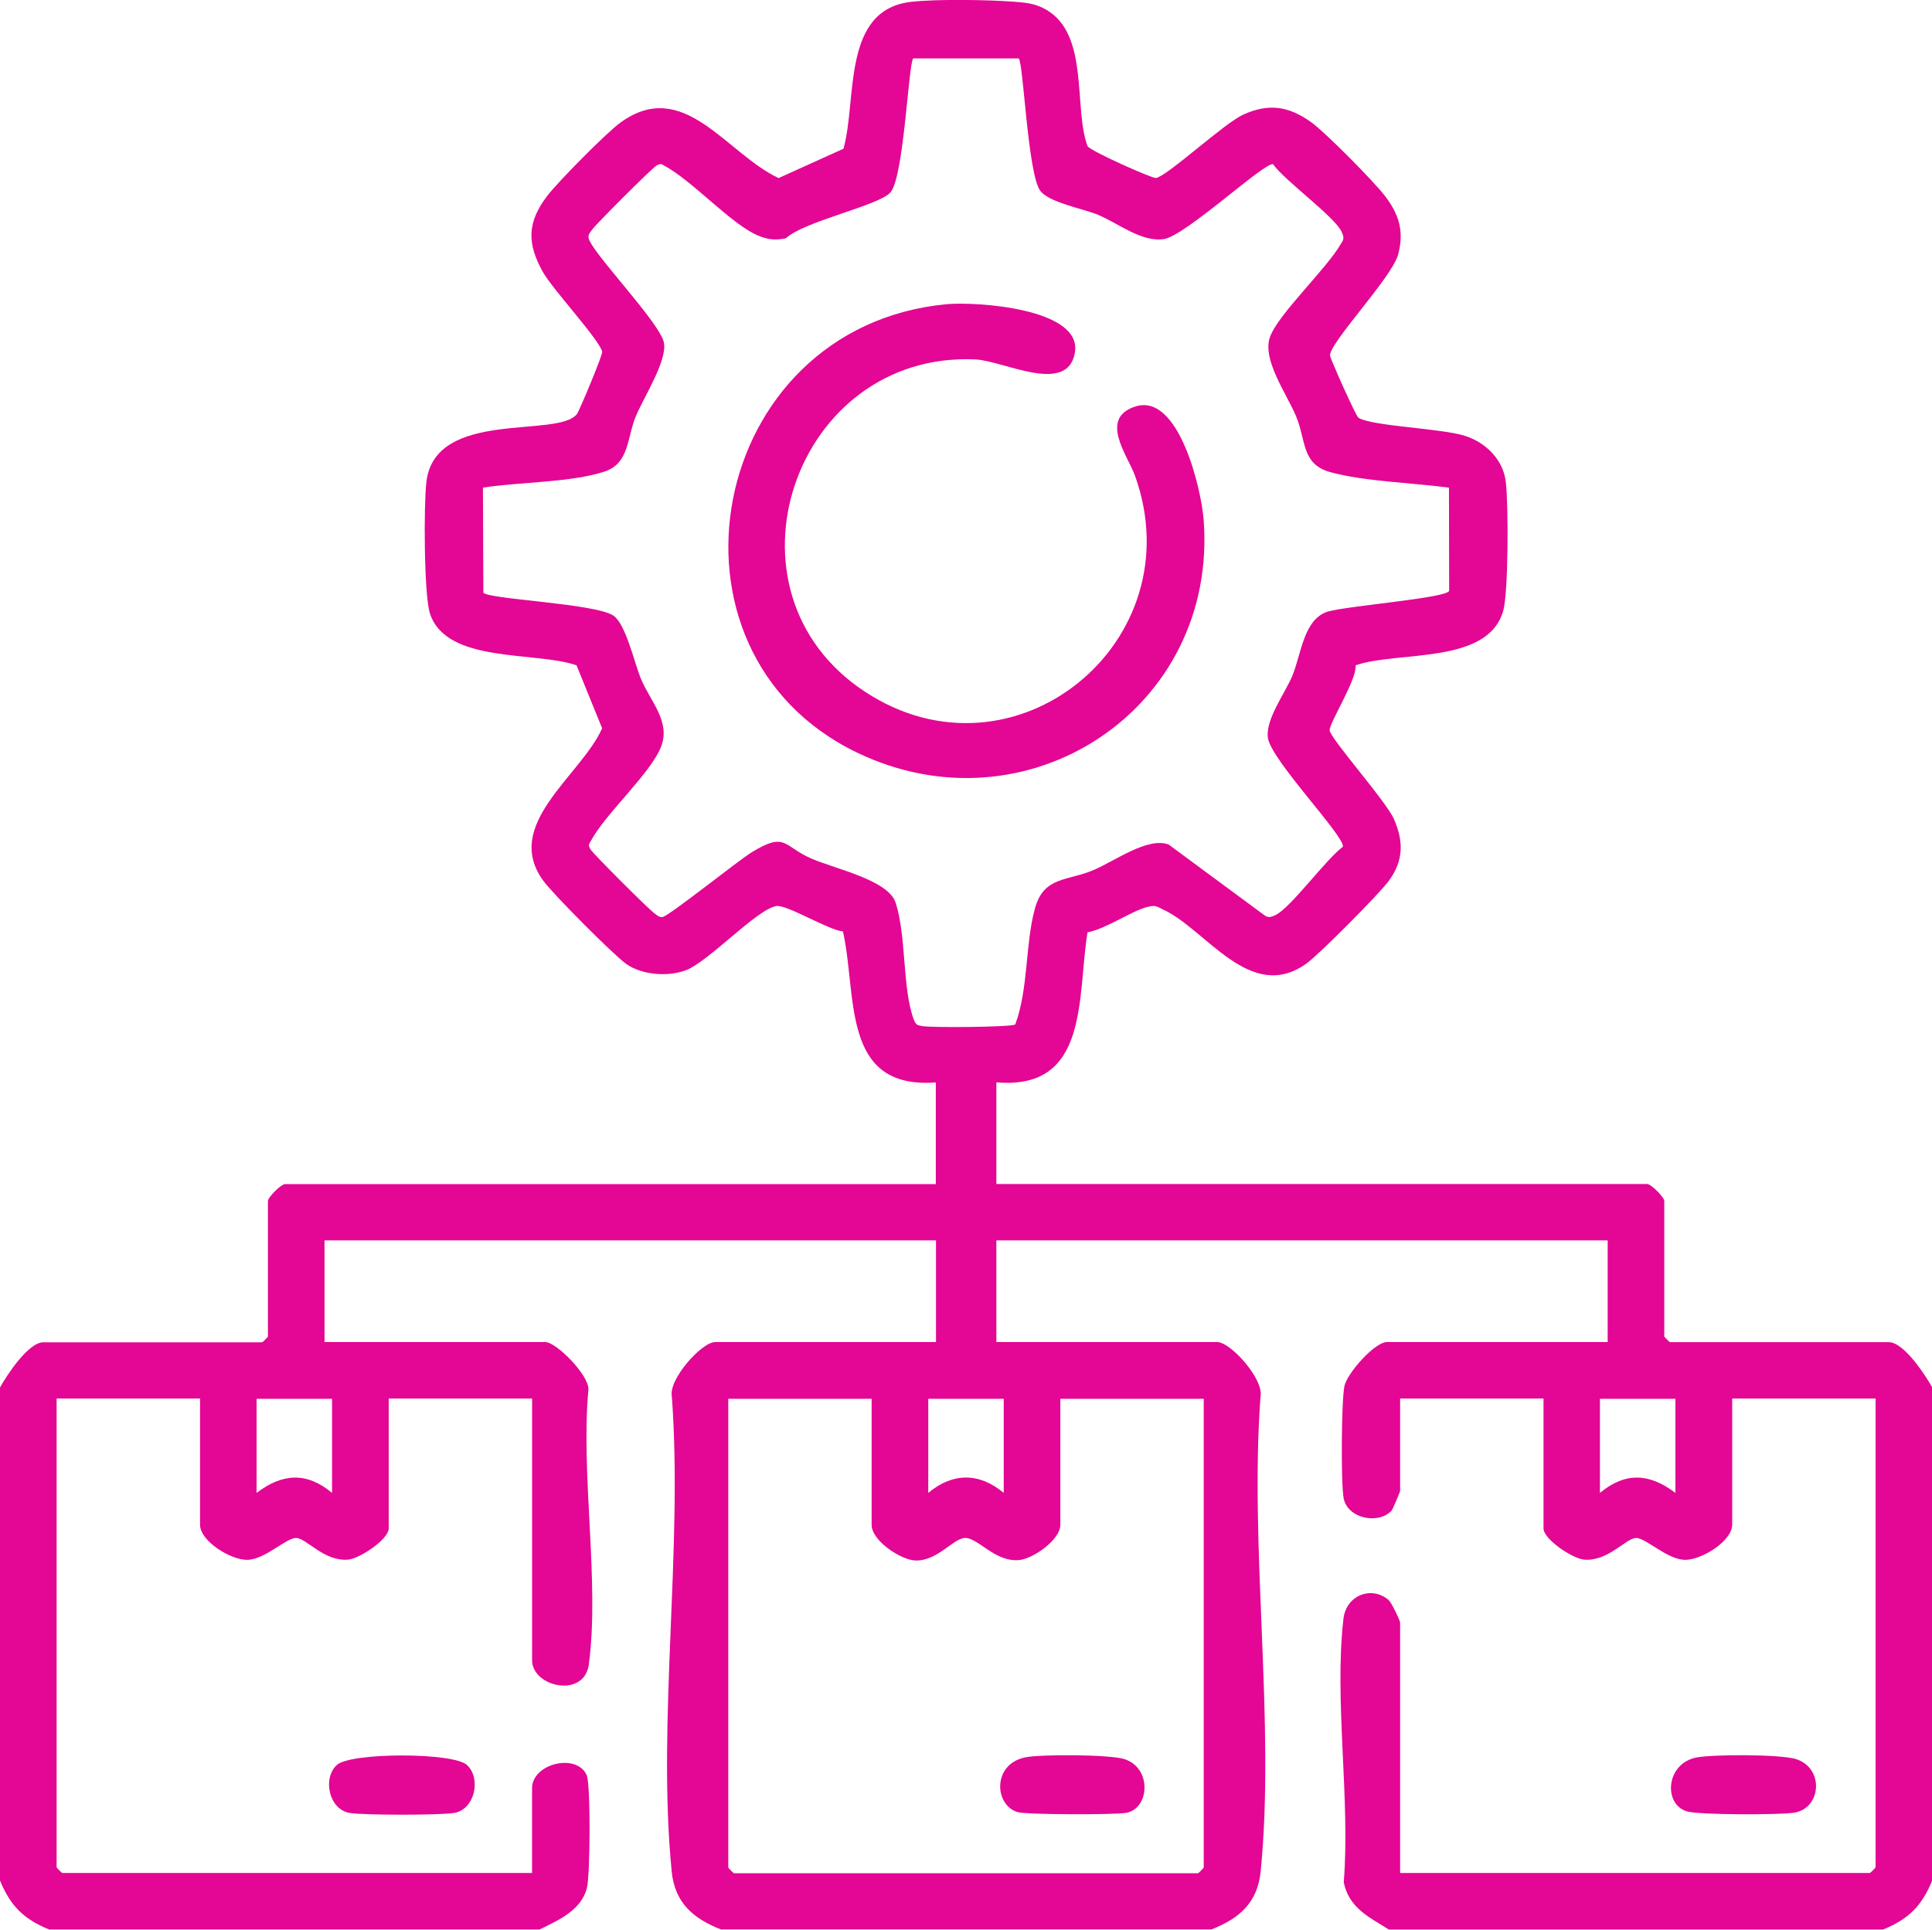 <?xml version="1.0" encoding="UTF-8"?>
<svg id="b" data-name="Layer 2" xmlns="http://www.w3.org/2000/svg" viewBox="0 0 512 511.5">
  <defs>
    <style>
      .e {
        fill: #e40694;
      }
    </style>
  </defs>
  <g id="c" data-name="Layer 1">
    <g id="d" data-name="jCMKqd">
      <g>
        <path class="e" d="M0,367.78c1.79-3.22,7.49-11.98,11.5-11.98h58c.11,0,1.5-1.39,1.5-1.5v-35.93c0-1,3.5-4.49,4.5-4.49h172.5v-26.95c-25.24,1.87-20.78-23.09-24.61-40.03-3.92-.38-14.86-7.17-17.66-6.73-5.14.82-17.97,14.77-24,17.03-4.74,1.78-11.63,1.24-15.76-1.68-3.43-2.42-19.36-18.48-21.95-22-11.02-14.97,9.98-27.9,15.55-40.47l-6.78-16.69c-10.89-3.81-34.37-.37-38.82-13.65-1.65-4.93-1.69-29.05-.97-35,2.35-19.47,35.07-11.41,39.94-18.02.53-.72,6.83-15.61,6.64-16.48-.69-3.1-13.15-16.51-15.75-21.18-4.2-7.55-4.15-13.11,1.21-20.13,2.92-3.81,15.73-16.79,19.48-19.48,16.74-12.04,27.92,8.27,41.82,14.78l17.19-7.78c3.67-13.01-.59-36.86,17.98-38.94,6.78-.76,20.06-.55,27.05-.04,3.28.24,5.89.47,8.81,2.19,11.37,6.71,7.08,26.08,10.84,36.09.44,1.17,17.13,8.61,18.13,8.46,2.95-.43,18.01-14.47,23.14-16.8,6.79-3.08,12.06-2.25,18.04,2.04,3.75,2.7,16.56,15.67,19.48,19.48,3.72,4.86,5.15,9.29,3.55,15.48s-18.66,23.86-18.06,26.99c.17.89,6.78,15.9,7.54,16.38,3.57,2.22,21.96,2.78,28.21,4.78,5.47,1.76,10.09,6.23,10.81,12.17s.72,29.39-.7,34.28c-4.11,14.27-27.9,10.49-39.1,14.37.37,3.84-6.99,15.21-6.87,17.24.13,2.16,14.97,18.77,17.05,23.56,2.59,5.98,2.53,11.02-1.4,16.36-2.6,3.52-18.52,19.58-21.95,22-14.78,10.42-26.41-9.07-37.71-14.36-1.86-.87-2.05-1.31-4.32-.74-4.19,1.06-10.94,5.81-15.84,6.73-2.8,16.9.61,41.89-24.16,39.76v26.95h172.5c1,0,4.5,3.49,4.5,4.49v35.93c0,.11,1.39,1.5,1.5,1.5h58c4.01,0,9.71,8.76,11.5,11.98v130.74c-2.76,6.72-6.26,10.22-13,12.97h-131c-5.22-3.28-10.58-5.73-11.94-12.54,1.77-22.03-2.58-48.3-.08-69.82.74-6.35,7.56-8.82,12-4.95.72.63,3.02,5.39,3.02,5.96v66.37h124.5c.11,0,1.5-1.39,1.5-1.5v-124.26h-38v33.43c0,4.37-8.17,9.39-12.52,9.32-4.77-.08-10.4-5.87-12.99-5.79-2.72.08-7.38,6.29-13.76,5.73-3.04-.26-10.73-5.4-10.73-8.26v-34.43h-38v24.45c0,.29-1.97,4.93-2.25,5.24-3.47,3.79-11.7,2.12-12.72-3.27-.74-3.93-.6-25.73.2-29.69.7-3.45,8.06-11.71,11.27-11.71h58.5v-26.95h-162v26.95h58.5c3.6,0,12.44,9.88,11.5,14.47-2.97,40.27,3.94,86.21.05,125.81-.81,8.28-5.61,12.51-13.05,15.42h-130c-7.44-2.91-12.24-7.14-13.05-15.42-3.9-39.59,3.02-85.54.05-125.81-.94-4.59,7.9-14.47,11.5-14.47h58.5v-26.95H86v26.95h58.5c2.92,0,11.56,8.73,11.44,12.54-2.09,22.61,3,50.93.12,72.85-1.21,9.19-15.05,6.03-15.05-1.05v-69.36h-38v34.43c0,2.86-7.69,8-10.73,8.26-6.39.56-11.04-5.65-13.76-5.73s-8.22,5.72-12.99,5.79c-4.35.07-12.52-4.95-12.52-9.32v-33.43H15v124.26c0,.11,1.39,1.5,1.5,1.5h124.5v-22.46c0-6.57,11.84-9.43,14.48-3.47,1.08,2.45.93,26.6.05,29.95-1.55,5.93-7.65,8.56-12.53,10.95H13c-6.73-2.75-10.24-6.25-13-12.97v-130.74ZM269.99,15.48h-27.98c-1.26,1.31-2.44,31.18-5.98,35.46-2.93,3.55-22.89,7.65-27.76,12.22-2.64.55-4.48.4-6.99-.56-7.2-2.75-17.83-14.83-25.33-18.72-.71-.56-1.18-.4-1.93-.02-1.08.54-16.15,15.6-17.08,16.99-.44.65-1.04,1.16-.98,2.04.02,3.21,19.06,22.65,20,28.01.84,4.77-5.29,14.28-7.45,19.42-2.38,5.65-1.67,12.49-8.29,14.68-8.85,2.93-22.75,2.75-32.24,4.26l.12,27.85c1.52,1.78,29.54,2.82,34.43,6.06,3.28,2.17,5.54,12.38,7.29,16.68,2.42,5.94,7.96,11.33,5.39,18.02-2.78,7.22-14.83,17.78-18.76,25.28-.56.71-.4,1.18-.02,1.92.55,1.07,15.63,16.11,17.02,17.05.65.44,1.16,1.04,2.05.98,1.47,0,20.14-15.02,23.78-17.23,9.05-5.49,8.19-1.57,15.73,1.71,6.22,2.71,20.34,5.67,22.32,11.65,2.91,8.8,1.74,22.77,4.85,31.08.53,1.4.94,1.44,2.3,1.69,2.34.44,23.58.28,24.57-.44,3.53-9.53,2.61-21.23,5.21-30.73,2.37-8.65,8.67-7.21,15.71-10.27,5.64-2.45,14.29-8.77,19.74-6.69l25.32,18.7c1.07.8,1.84.53,2.94.02,4.03-1.86,13.45-14.87,17.91-18.14.49-2.84-19.1-23.01-19.88-28.89-.65-4.92,4.49-11.65,6.47-16.4,2.32-5.57,2.95-14.69,9.04-16.92,4.25-1.56,32-3.66,32.53-5.63l-.05-27.34c-9.6-1.32-22.24-1.6-31.39-4.1-7.75-2.11-6.43-8.41-9.13-14.84-2.54-6.04-9.02-14.96-6.93-20.94,2.15-6.17,15.35-18.4,18.97-25.03.8-1.06.53-1.83.02-2.93-1.87-4.05-14.92-13.39-18.17-17.91-2.47-.42-23.2,19.01-28.93,19.86-5.92.88-12.04-4.18-17.45-6.44-4.01-1.67-13.32-3.29-15.43-6.56-3.21-4.98-4.34-33.59-5.56-34.87ZM88,370.78h-20v24.95c6.82-5.19,13.23-5.63,20,0v-24.95ZM231,370.78h-38v124.26c0,.11,1.39,1.5,1.5,1.5h123c.11,0,1.5-1.39,1.5-1.5v-124.26h-38v33.43c0,3.89-7.07,8.88-10.77,9.3-6.57.74-11.14-6.13-14.66-5.83-3.03.25-7.29,6.18-12.99,5.96-3.96-.15-11.59-5.3-11.59-9.42v-33.43ZM266,370.78h-20v24.95c6.48-5.43,13.52-5.43,20,0v-24.95ZM444,370.78h-20v24.95c6.77-5.63,13.18-5.19,20,0v-24.95Z"/>
        <path class="e" d="M123.75,467.85c3.83,3.56,2.09,11.68-3.27,12.69-3.46.65-24.49.65-27.95,0-5.36-1.01-7.1-9.14-3.27-12.69,3.61-3.36,30.86-3.37,34.49,0Z"/>
        <path class="e" d="M449.74,465.83c4.53-.81,21.93-.83,26.1.42,7.66,2.31,6.93,13.09-.4,14.25-3.81.6-25.42.62-28.5-.38-6.27-2.03-5.41-12.83,2.8-14.29Z"/>
        <path class="e" d="M250.79,80.64c7.58-.73,36.25,1.01,34.05,12.94-2.06,11.19-18.83,2.06-26.31,1.7-47.99-2.29-69.89,61.44-29.27,88.1,39.52,25.93,87.43-13.28,71.49-57.38-1.88-5.2-9.66-15.18.2-18.27,11.45-3.59,17.41,21.91,18.03,30.02,3.85,50.1-46.76,83.45-91.86,61.74-55.81-26.87-39.73-112.79,23.67-118.85Z"/>
        <path class="e" d="M271.73,465.82c4.18-.84,22.16-.76,26.11.43,7.48,2.25,6.89,13.12.64,14.28-2.93.55-26.38.51-28.77-.18-6.25-1.82-6.79-12.76,2.02-14.53Z"/>
      </g>
    </g>
  </g>
</svg>